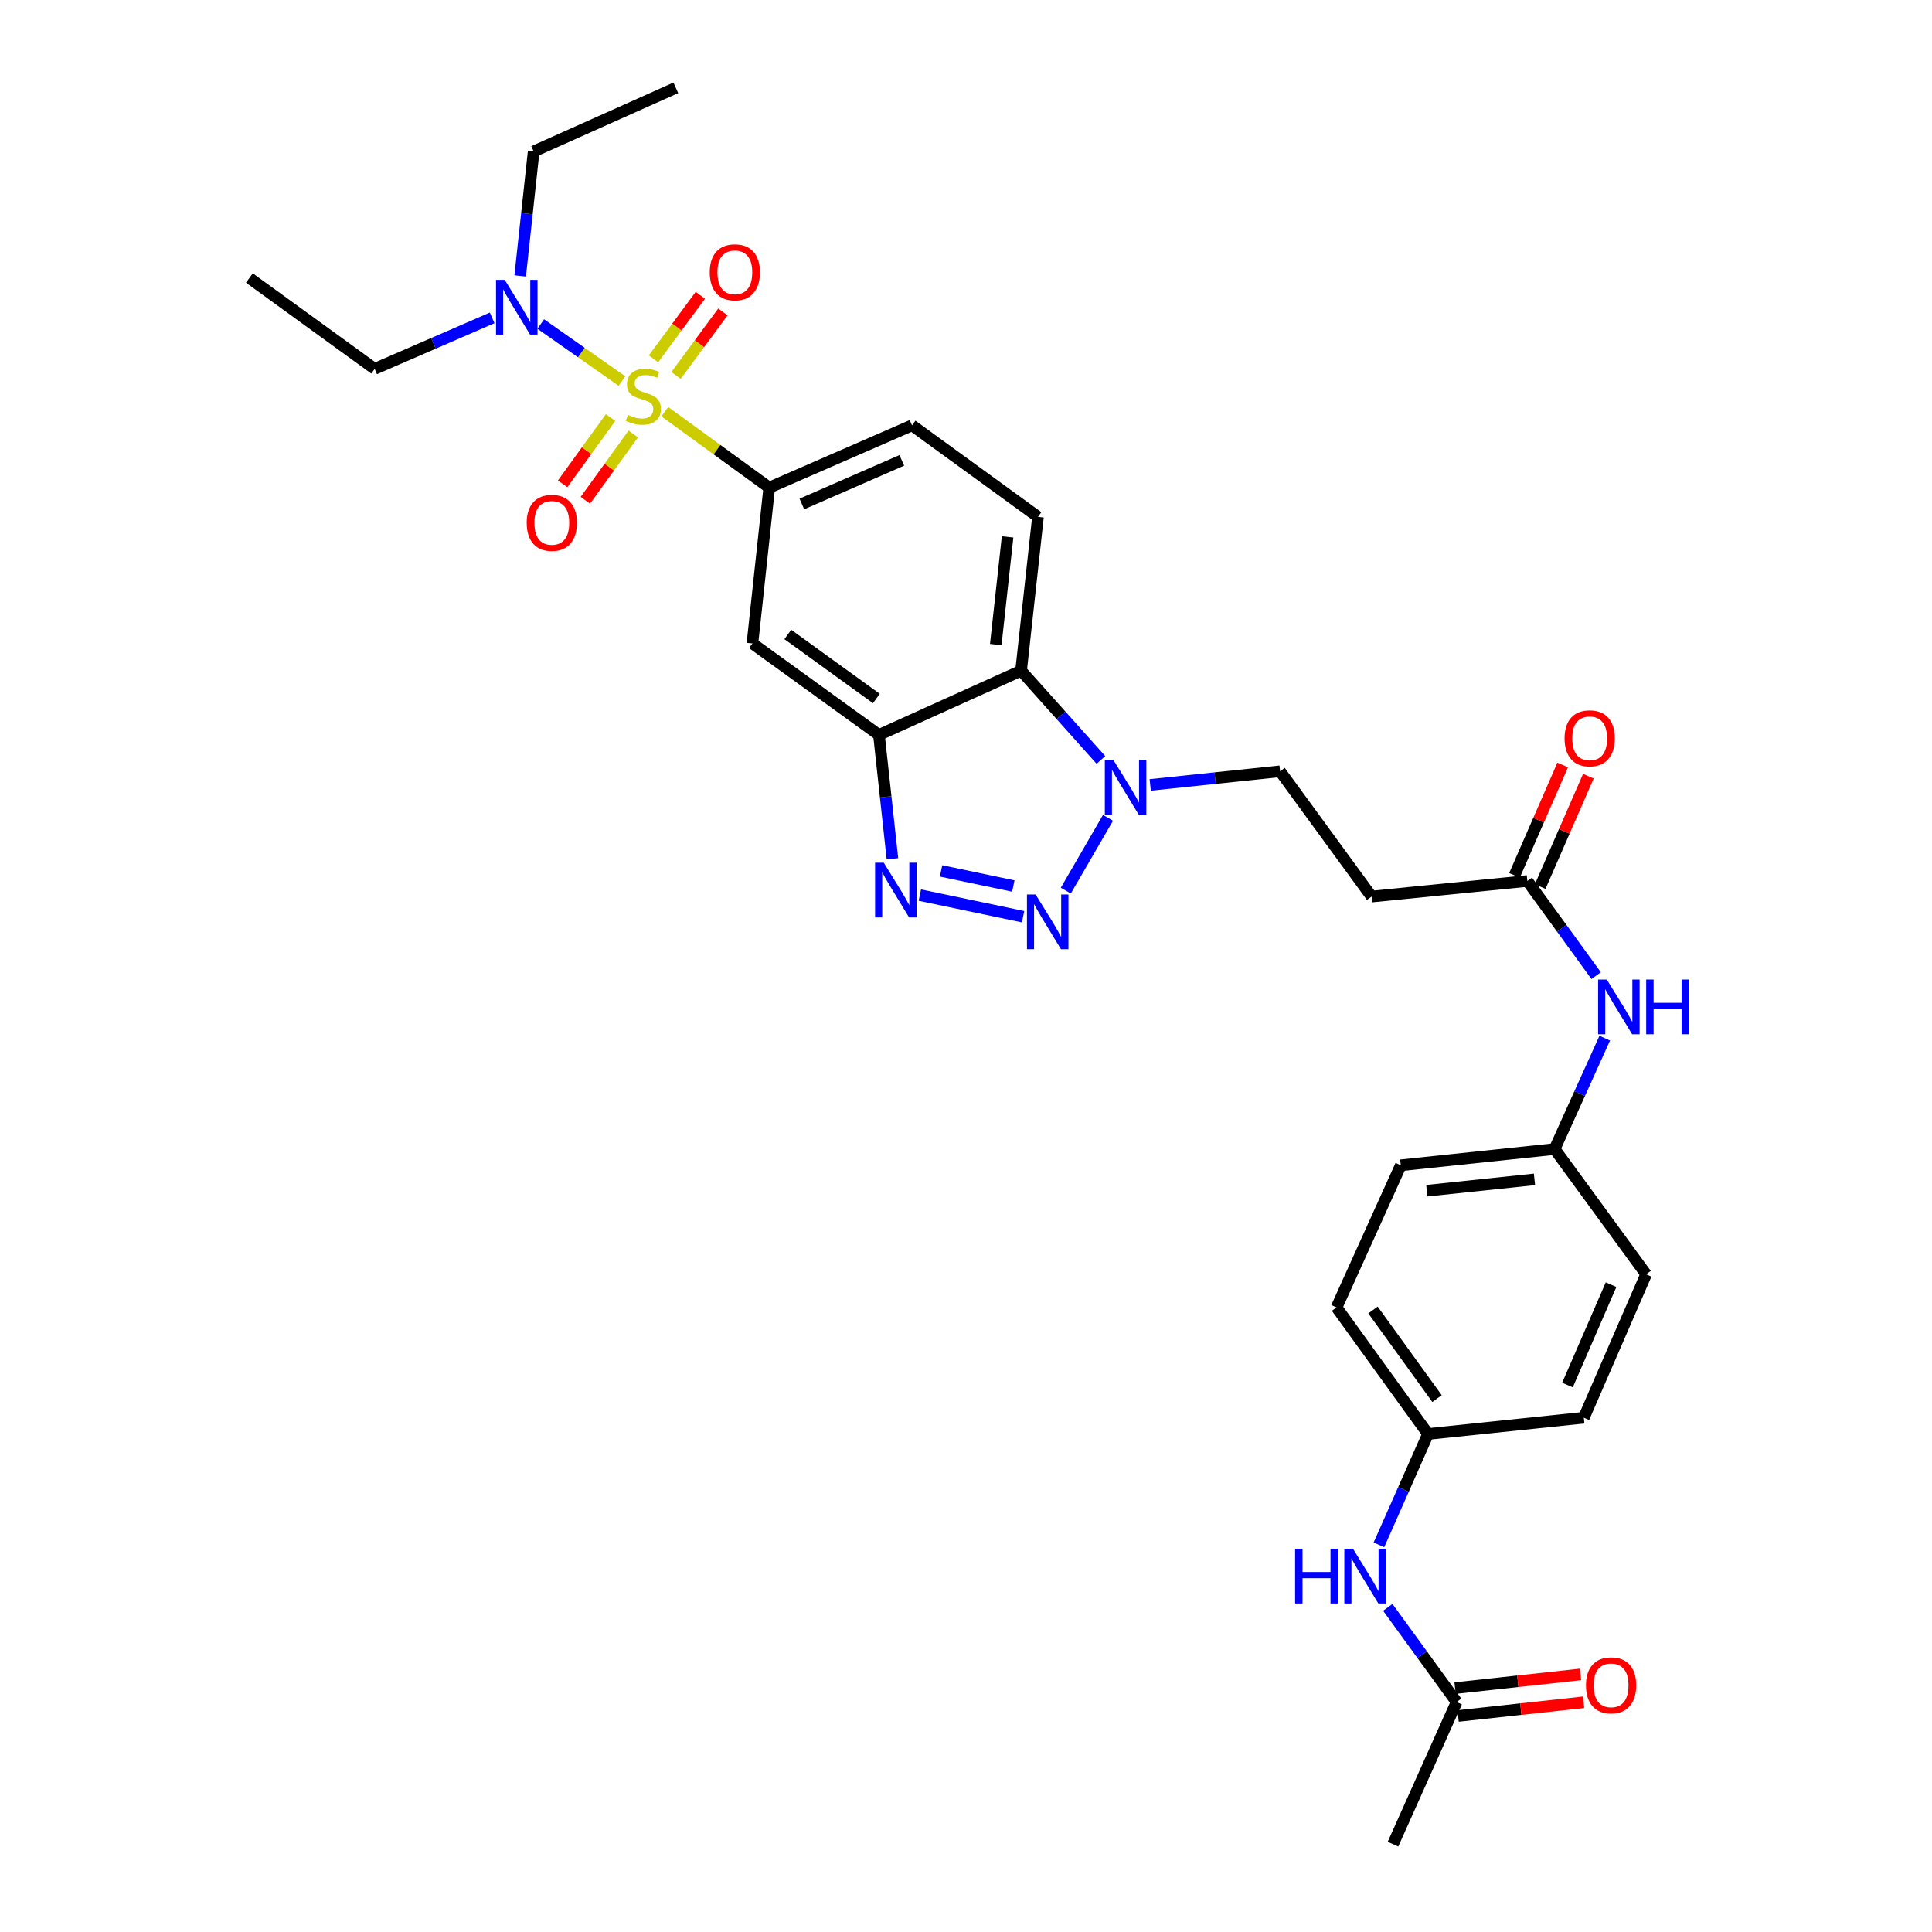 <?xml version='1.0' encoding='iso-8859-1'?>
<svg version='1.1' baseProfile='full'
              xmlns='http://www.w3.org/2000/svg'
                      xmlns:rdkit='http://www.rdkit.org/xml'
                      xmlns:xlink='http://www.w3.org/1999/xlink'
                  xml:space='preserve'
width='1000px' height='1000px' viewBox='0 0 1000 1000'>
<!-- END OF HEADER -->
<rect style='opacity:1.0;fill:#FFFFFF;stroke:none' width='1000' height='1000' x='0' y='0'> </rect>
<path class='bond-5' d='M 344.095,213.096 L 371.124,232.747' style='fill:none;fill-rule:evenodd;stroke:#CCCC00;stroke-width:6px;stroke-linecap:butt;stroke-linejoin:miter;stroke-opacity:1' />
<path class='bond-5' d='M 371.124,232.747 L 398.153,252.399' style='fill:none;fill-rule:evenodd;stroke:#000000;stroke-width:6px;stroke-linecap:butt;stroke-linejoin:miter;stroke-opacity:1' />
<path class='bond-7' d='M 321.92,197.245 L 300.905,182.482' style='fill:none;fill-rule:evenodd;stroke:#CCCC00;stroke-width:6px;stroke-linecap:butt;stroke-linejoin:miter;stroke-opacity:1' />
<path class='bond-7' d='M 300.905,182.482 L 279.89,167.719' style='fill:none;fill-rule:evenodd;stroke:#0000FF;stroke-width:6px;stroke-linecap:butt;stroke-linejoin:miter;stroke-opacity:1' />
<path class='bond-9' d='M 349.91,194.332 L 362.039,177.897' style='fill:none;fill-rule:evenodd;stroke:#CCCC00;stroke-width:6px;stroke-linecap:butt;stroke-linejoin:miter;stroke-opacity:1' />
<path class='bond-9' d='M 362.039,177.897 L 374.168,161.463' style='fill:none;fill-rule:evenodd;stroke:#FF0000;stroke-width:6px;stroke-linecap:butt;stroke-linejoin:miter;stroke-opacity:1' />
<path class='bond-9' d='M 338.24,185.72 L 350.37,169.285' style='fill:none;fill-rule:evenodd;stroke:#CCCC00;stroke-width:6px;stroke-linecap:butt;stroke-linejoin:miter;stroke-opacity:1' />
<path class='bond-9' d='M 350.37,169.285 L 362.499,152.85' style='fill:none;fill-rule:evenodd;stroke:#FF0000;stroke-width:6px;stroke-linecap:butt;stroke-linejoin:miter;stroke-opacity:1' />
<path class='bond-10' d='M 316.024,216.131 L 303.624,233.279' style='fill:none;fill-rule:evenodd;stroke:#CCCC00;stroke-width:6px;stroke-linecap:butt;stroke-linejoin:miter;stroke-opacity:1' />
<path class='bond-10' d='M 303.624,233.279 L 291.223,250.427' style='fill:none;fill-rule:evenodd;stroke:#FF0000;stroke-width:6px;stroke-linecap:butt;stroke-linejoin:miter;stroke-opacity:1' />
<path class='bond-10' d='M 327.776,224.63 L 315.376,241.778' style='fill:none;fill-rule:evenodd;stroke:#CCCC00;stroke-width:6px;stroke-linecap:butt;stroke-linejoin:miter;stroke-opacity:1' />
<path class='bond-10' d='M 315.376,241.778 L 302.975,258.925' style='fill:none;fill-rule:evenodd;stroke:#FF0000;stroke-width:6px;stroke-linecap:butt;stroke-linejoin:miter;stroke-opacity:1' />
<path class='bond-0' d='M 529.542,474.488 L 476.105,463.298' style='fill:none;fill-rule:evenodd;stroke:#0000FF;stroke-width:6px;stroke-linecap:butt;stroke-linejoin:miter;stroke-opacity:1' />
<path class='bond-0' d='M 524.499,458.614 L 487.093,450.781' style='fill:none;fill-rule:evenodd;stroke:#0000FF;stroke-width:6px;stroke-linecap:butt;stroke-linejoin:miter;stroke-opacity:1' />
<path class='bond-32' d='M 551.663,460.988 L 573.499,423.317' style='fill:none;fill-rule:evenodd;stroke:#0000FF;stroke-width:6px;stroke-linecap:butt;stroke-linejoin:miter;stroke-opacity:1' />
<path class='bond-1' d='M 461.922,444.517 L 458.431,412.457' style='fill:none;fill-rule:evenodd;stroke:#0000FF;stroke-width:6px;stroke-linecap:butt;stroke-linejoin:miter;stroke-opacity:1' />
<path class='bond-1' d='M 458.431,412.457 L 454.941,380.397' style='fill:none;fill-rule:evenodd;stroke:#000000;stroke-width:6px;stroke-linecap:butt;stroke-linejoin:miter;stroke-opacity:1' />
<path class='bond-2' d='M 454.941,380.397 L 389.451,333.044' style='fill:none;fill-rule:evenodd;stroke:#000000;stroke-width:6px;stroke-linecap:butt;stroke-linejoin:miter;stroke-opacity:1' />
<path class='bond-2' d='M 453.615,361.542 L 407.772,328.395' style='fill:none;fill-rule:evenodd;stroke:#000000;stroke-width:6px;stroke-linecap:butt;stroke-linejoin:miter;stroke-opacity:1' />
<path class='bond-31' d='M 454.941,380.397 L 528.512,347.145' style='fill:none;fill-rule:evenodd;stroke:#000000;stroke-width:6px;stroke-linecap:butt;stroke-linejoin:miter;stroke-opacity:1' />
<path class='bond-3' d='M 569.833,393.34 L 549.172,370.242' style='fill:none;fill-rule:evenodd;stroke:#0000FF;stroke-width:6px;stroke-linecap:butt;stroke-linejoin:miter;stroke-opacity:1' />
<path class='bond-3' d='M 549.172,370.242 L 528.512,347.145' style='fill:none;fill-rule:evenodd;stroke:#000000;stroke-width:6px;stroke-linecap:butt;stroke-linejoin:miter;stroke-opacity:1' />
<path class='bond-14' d='M 595.351,406.276 L 628.961,402.748' style='fill:none;fill-rule:evenodd;stroke:#0000FF;stroke-width:6px;stroke-linecap:butt;stroke-linejoin:miter;stroke-opacity:1' />
<path class='bond-14' d='M 628.961,402.748 L 662.57,399.219' style='fill:none;fill-rule:evenodd;stroke:#000000;stroke-width:6px;stroke-linecap:butt;stroke-linejoin:miter;stroke-opacity:1' />
<path class='bond-4' d='M 528.512,347.145 L 537.254,267.53' style='fill:none;fill-rule:evenodd;stroke:#000000;stroke-width:6px;stroke-linecap:butt;stroke-linejoin:miter;stroke-opacity:1' />
<path class='bond-4' d='M 515.407,333.619 L 521.527,277.889' style='fill:none;fill-rule:evenodd;stroke:#000000;stroke-width:6px;stroke-linecap:butt;stroke-linejoin:miter;stroke-opacity:1' />
<path class='bond-6' d='M 398.153,252.399 L 389.451,333.044' style='fill:none;fill-rule:evenodd;stroke:#000000;stroke-width:6px;stroke-linecap:butt;stroke-linejoin:miter;stroke-opacity:1' />
<path class='bond-17' d='M 398.153,252.399 L 472.071,220.161' style='fill:none;fill-rule:evenodd;stroke:#000000;stroke-width:6px;stroke-linecap:butt;stroke-linejoin:miter;stroke-opacity:1' />
<path class='bond-17' d='M 415.038,260.857 L 466.781,238.291' style='fill:none;fill-rule:evenodd;stroke:#000000;stroke-width:6px;stroke-linecap:butt;stroke-linejoin:miter;stroke-opacity:1' />
<path class='bond-26' d='M 254.743,164.537 L 224.333,177.733' style='fill:none;fill-rule:evenodd;stroke:#0000FF;stroke-width:6px;stroke-linecap:butt;stroke-linejoin:miter;stroke-opacity:1' />
<path class='bond-26' d='M 224.333,177.733 L 193.924,190.929' style='fill:none;fill-rule:evenodd;stroke:#000000;stroke-width:6px;stroke-linecap:butt;stroke-linejoin:miter;stroke-opacity:1' />
<path class='bond-27' d='M 269.241,142.819 L 272.731,110.602' style='fill:none;fill-rule:evenodd;stroke:#0000FF;stroke-width:6px;stroke-linecap:butt;stroke-linejoin:miter;stroke-opacity:1' />
<path class='bond-27' d='M 272.731,110.602 L 276.222,78.385' style='fill:none;fill-rule:evenodd;stroke:#000000;stroke-width:6px;stroke-linecap:butt;stroke-linejoin:miter;stroke-opacity:1' />
<path class='bond-8' d='M 790.552,455.991 L 709.931,464.064' style='fill:none;fill-rule:evenodd;stroke:#000000;stroke-width:6px;stroke-linecap:butt;stroke-linejoin:miter;stroke-opacity:1' />
<path class='bond-15' d='M 790.552,455.991 L 808.359,480.492' style='fill:none;fill-rule:evenodd;stroke:#000000;stroke-width:6px;stroke-linecap:butt;stroke-linejoin:miter;stroke-opacity:1' />
<path class='bond-15' d='M 808.359,480.492 L 826.166,504.992' style='fill:none;fill-rule:evenodd;stroke:#0000FF;stroke-width:6px;stroke-linecap:butt;stroke-linejoin:miter;stroke-opacity:1' />
<path class='bond-18' d='M 797.198,458.892 L 809.668,430.321' style='fill:none;fill-rule:evenodd;stroke:#000000;stroke-width:6px;stroke-linecap:butt;stroke-linejoin:miter;stroke-opacity:1' />
<path class='bond-18' d='M 809.668,430.321 L 822.138,401.75' style='fill:none;fill-rule:evenodd;stroke:#FF0000;stroke-width:6px;stroke-linecap:butt;stroke-linejoin:miter;stroke-opacity:1' />
<path class='bond-18' d='M 783.906,453.09 L 796.376,424.519' style='fill:none;fill-rule:evenodd;stroke:#000000;stroke-width:6px;stroke-linecap:butt;stroke-linejoin:miter;stroke-opacity:1' />
<path class='bond-18' d='M 796.376,424.519 L 808.846,395.949' style='fill:none;fill-rule:evenodd;stroke:#FF0000;stroke-width:6px;stroke-linecap:butt;stroke-linejoin:miter;stroke-opacity:1' />
<path class='bond-11' d='M 537.254,267.53 L 472.071,220.161' style='fill:none;fill-rule:evenodd;stroke:#000000;stroke-width:6px;stroke-linecap:butt;stroke-linejoin:miter;stroke-opacity:1' />
<path class='bond-12' d='M 709.931,464.064 L 662.57,399.219' style='fill:none;fill-rule:evenodd;stroke:#000000;stroke-width:6px;stroke-linecap:butt;stroke-linejoin:miter;stroke-opacity:1' />
<path class='bond-13' d='M 753.932,880.966 L 736.125,856.465' style='fill:none;fill-rule:evenodd;stroke:#000000;stroke-width:6px;stroke-linecap:butt;stroke-linejoin:miter;stroke-opacity:1' />
<path class='bond-13' d='M 736.125,856.465 L 718.318,831.965' style='fill:none;fill-rule:evenodd;stroke:#0000FF;stroke-width:6px;stroke-linecap:butt;stroke-linejoin:miter;stroke-opacity:1' />
<path class='bond-19' d='M 754.718,888.175 L 787.193,884.631' style='fill:none;fill-rule:evenodd;stroke:#000000;stroke-width:6px;stroke-linecap:butt;stroke-linejoin:miter;stroke-opacity:1' />
<path class='bond-19' d='M 787.193,884.631 L 819.668,881.087' style='fill:none;fill-rule:evenodd;stroke:#FF0000;stroke-width:6px;stroke-linecap:butt;stroke-linejoin:miter;stroke-opacity:1' />
<path class='bond-19' d='M 753.145,873.757 L 785.62,870.213' style='fill:none;fill-rule:evenodd;stroke:#000000;stroke-width:6px;stroke-linecap:butt;stroke-linejoin:miter;stroke-opacity:1' />
<path class='bond-19' d='M 785.62,870.213 L 818.095,866.669' style='fill:none;fill-rule:evenodd;stroke:#FF0000;stroke-width:6px;stroke-linecap:butt;stroke-linejoin:miter;stroke-opacity:1' />
<path class='bond-28' d='M 753.932,880.966 L 721.01,954.545' style='fill:none;fill-rule:evenodd;stroke:#000000;stroke-width:6px;stroke-linecap:butt;stroke-linejoin:miter;stroke-opacity:1' />
<path class='bond-20' d='M 830.608,537.345 L 817.634,566.046' style='fill:none;fill-rule:evenodd;stroke:#0000FF;stroke-width:6px;stroke-linecap:butt;stroke-linejoin:miter;stroke-opacity:1' />
<path class='bond-20' d='M 817.634,566.046 L 804.661,594.746' style='fill:none;fill-rule:evenodd;stroke:#000000;stroke-width:6px;stroke-linecap:butt;stroke-linejoin:miter;stroke-opacity:1' />
<path class='bond-16' d='M 713.726,799.619 L 726.436,770.923' style='fill:none;fill-rule:evenodd;stroke:#0000FF;stroke-width:6px;stroke-linecap:butt;stroke-linejoin:miter;stroke-opacity:1' />
<path class='bond-16' d='M 726.436,770.923 L 739.147,742.227' style='fill:none;fill-rule:evenodd;stroke:#000000;stroke-width:6px;stroke-linecap:butt;stroke-linejoin:miter;stroke-opacity:1' />
<path class='bond-24' d='M 804.661,594.746 L 852.03,659.575' style='fill:none;fill-rule:evenodd;stroke:#000000;stroke-width:6px;stroke-linecap:butt;stroke-linejoin:miter;stroke-opacity:1' />
<path class='bond-25' d='M 804.661,594.746 L 725.054,603.142' style='fill:none;fill-rule:evenodd;stroke:#000000;stroke-width:6px;stroke-linecap:butt;stroke-linejoin:miter;stroke-opacity:1' />
<path class='bond-25' d='M 794.241,610.429 L 738.516,616.306' style='fill:none;fill-rule:evenodd;stroke:#000000;stroke-width:6px;stroke-linecap:butt;stroke-linejoin:miter;stroke-opacity:1' />
<path class='bond-21' d='M 739.147,742.227 L 691.802,676.721' style='fill:none;fill-rule:evenodd;stroke:#000000;stroke-width:6px;stroke-linecap:butt;stroke-linejoin:miter;stroke-opacity:1' />
<path class='bond-21' d='M 743.799,723.906 L 710.658,678.051' style='fill:none;fill-rule:evenodd;stroke:#000000;stroke-width:6px;stroke-linecap:butt;stroke-linejoin:miter;stroke-opacity:1' />
<path class='bond-33' d='M 739.147,742.227 L 819.784,733.815' style='fill:none;fill-rule:evenodd;stroke:#000000;stroke-width:6px;stroke-linecap:butt;stroke-linejoin:miter;stroke-opacity:1' />
<path class='bond-22' d='M 819.784,733.815 L 852.03,659.575' style='fill:none;fill-rule:evenodd;stroke:#000000;stroke-width:6px;stroke-linecap:butt;stroke-linejoin:miter;stroke-opacity:1' />
<path class='bond-22' d='M 811.318,716.901 L 833.89,664.933' style='fill:none;fill-rule:evenodd;stroke:#000000;stroke-width:6px;stroke-linecap:butt;stroke-linejoin:miter;stroke-opacity:1' />
<path class='bond-23' d='M 691.802,676.721 L 725.054,603.142' style='fill:none;fill-rule:evenodd;stroke:#000000;stroke-width:6px;stroke-linecap:butt;stroke-linejoin:miter;stroke-opacity:1' />
<path class='bond-30' d='M 193.924,190.929 L 129.079,143.899' style='fill:none;fill-rule:evenodd;stroke:#000000;stroke-width:6px;stroke-linecap:butt;stroke-linejoin:miter;stroke-opacity:1' />
<path class='bond-29' d='M 276.222,78.385 L 349.801,45.455' style='fill:none;fill-rule:evenodd;stroke:#000000;stroke-width:6px;stroke-linecap:butt;stroke-linejoin:miter;stroke-opacity:1' />
<path  class='atom-0' d='M 325.001 214.75
Q 325.321 214.87, 326.641 215.43
Q 327.961 215.99, 329.401 216.35
Q 330.881 216.67, 332.321 216.67
Q 335.001 216.67, 336.561 215.39
Q 338.121 214.07, 338.121 211.79
Q 338.121 210.23, 337.321 209.27
Q 336.561 208.31, 335.361 207.79
Q 334.161 207.27, 332.161 206.67
Q 329.641 205.91, 328.121 205.19
Q 326.641 204.47, 325.561 202.95
Q 324.521 201.43, 324.521 198.87
Q 324.521 195.31, 326.921 193.11
Q 329.361 190.91, 334.161 190.91
Q 337.441 190.91, 341.161 192.47
L 340.241 195.55
Q 336.841 194.15, 334.281 194.15
Q 331.521 194.15, 330.001 195.31
Q 328.481 196.43, 328.521 198.39
Q 328.521 199.91, 329.281 200.83
Q 330.081 201.75, 331.201 202.27
Q 332.361 202.79, 334.281 203.39
Q 336.841 204.19, 338.361 204.99
Q 339.881 205.79, 340.961 207.43
Q 342.081 209.03, 342.081 211.79
Q 342.081 215.71, 339.441 217.83
Q 336.841 219.91, 332.481 219.91
Q 329.961 219.91, 328.041 219.35
Q 326.161 218.83, 323.921 217.91
L 325.001 214.75
' fill='#CCCC00'/>
<path  class='atom-1' d='M 536.03 462.998
L 545.31 477.998
Q 546.23 479.478, 547.71 482.158
Q 549.19 484.838, 549.27 484.998
L 549.27 462.998
L 553.03 462.998
L 553.03 491.318
L 549.15 491.318
L 539.19 474.918
Q 538.03 472.998, 536.79 470.798
Q 535.59 468.598, 535.23 467.918
L 535.23 491.318
L 531.55 491.318
L 531.55 462.998
L 536.03 462.998
' fill='#0000FF'/>
<path  class='atom-2' d='M 457.423 446.536
L 466.703 461.536
Q 467.623 463.016, 469.103 465.696
Q 470.583 468.376, 470.663 468.536
L 470.663 446.536
L 474.423 446.536
L 474.423 474.856
L 470.543 474.856
L 460.583 458.456
Q 459.423 456.536, 458.183 454.336
Q 456.983 452.136, 456.623 451.456
L 456.623 474.856
L 452.943 474.856
L 452.943 446.536
L 457.423 446.536
' fill='#0000FF'/>
<path  class='atom-4' d='M 576.341 393.455
L 585.621 408.455
Q 586.541 409.935, 588.021 412.615
Q 589.501 415.295, 589.581 415.455
L 589.581 393.455
L 593.341 393.455
L 593.341 421.775
L 589.461 421.775
L 579.501 405.375
Q 578.341 403.455, 577.101 401.255
Q 575.901 399.055, 575.541 398.375
L 575.541 421.775
L 571.861 421.775
L 571.861 393.455
L 576.341 393.455
' fill='#0000FF'/>
<path  class='atom-8' d='M 261.227 144.846
L 270.507 159.846
Q 271.427 161.326, 272.907 164.006
Q 274.387 166.686, 274.467 166.846
L 274.467 144.846
L 278.227 144.846
L 278.227 173.166
L 274.347 173.166
L 264.387 156.766
Q 263.227 154.846, 261.987 152.646
Q 260.787 150.446, 260.427 149.766
L 260.427 173.166
L 256.747 173.166
L 256.747 144.846
L 261.227 144.846
' fill='#0000FF'/>
<path  class='atom-10' d='M 367.354 140.949
Q 367.354 134.149, 370.714 130.349
Q 374.074 126.549, 380.354 126.549
Q 386.634 126.549, 389.994 130.349
Q 393.354 134.149, 393.354 140.949
Q 393.354 147.829, 389.954 151.749
Q 386.554 155.629, 380.354 155.629
Q 374.114 155.629, 370.714 151.749
Q 367.354 147.869, 367.354 140.949
M 380.354 152.429
Q 384.674 152.429, 386.994 149.549
Q 389.354 146.629, 389.354 140.949
Q 389.354 135.389, 386.994 132.589
Q 384.674 129.749, 380.354 129.749
Q 376.034 129.749, 373.674 132.549
Q 371.354 135.349, 371.354 140.949
Q 371.354 146.669, 373.674 149.549
Q 376.034 152.429, 380.354 152.429
' fill='#FF0000'/>
<path  class='atom-11' d='M 272.624 270.624
Q 272.624 263.824, 275.984 260.024
Q 279.344 256.224, 285.624 256.224
Q 291.904 256.224, 295.264 260.024
Q 298.624 263.824, 298.624 270.624
Q 298.624 277.504, 295.224 281.424
Q 291.824 285.304, 285.624 285.304
Q 279.384 285.304, 275.984 281.424
Q 272.624 277.544, 272.624 270.624
M 285.624 282.104
Q 289.944 282.104, 292.264 279.224
Q 294.624 276.304, 294.624 270.624
Q 294.624 265.064, 292.264 262.264
Q 289.944 259.424, 285.624 259.424
Q 281.304 259.424, 278.944 262.224
Q 276.624 265.024, 276.624 270.624
Q 276.624 276.344, 278.944 279.224
Q 281.304 282.104, 285.624 282.104
' fill='#FF0000'/>
<path  class='atom-16' d='M 831.661 507.007
L 840.941 522.007
Q 841.861 523.487, 843.341 526.167
Q 844.821 528.847, 844.901 529.007
L 844.901 507.007
L 848.661 507.007
L 848.661 535.327
L 844.781 535.327
L 834.821 518.927
Q 833.661 517.007, 832.421 514.807
Q 831.221 512.607, 830.861 511.927
L 830.861 535.327
L 827.181 535.327
L 827.181 507.007
L 831.661 507.007
' fill='#0000FF'/>
<path  class='atom-16' d='M 852.061 507.007
L 855.901 507.007
L 855.901 519.047
L 870.381 519.047
L 870.381 507.007
L 874.221 507.007
L 874.221 535.327
L 870.381 535.327
L 870.381 522.247
L 855.901 522.247
L 855.901 535.327
L 852.061 535.327
L 852.061 507.007
' fill='#0000FF'/>
<path  class='atom-17' d='M 670.343 801.63
L 674.183 801.63
L 674.183 813.67
L 688.663 813.67
L 688.663 801.63
L 692.503 801.63
L 692.503 829.95
L 688.663 829.95
L 688.663 816.87
L 674.183 816.87
L 674.183 829.95
L 670.343 829.95
L 670.343 801.63
' fill='#0000FF'/>
<path  class='atom-17' d='M 700.303 801.63
L 709.583 816.63
Q 710.503 818.11, 711.983 820.79
Q 713.463 823.47, 713.543 823.63
L 713.543 801.63
L 717.303 801.63
L 717.303 829.95
L 713.423 829.95
L 703.463 813.55
Q 702.303 811.63, 701.063 809.43
Q 699.863 807.23, 699.503 806.55
L 699.503 829.95
L 695.823 829.95
L 695.823 801.63
L 700.303 801.63
' fill='#0000FF'/>
<path  class='atom-19' d='M 809.814 382.153
Q 809.814 375.353, 813.174 371.553
Q 816.534 367.753, 822.814 367.753
Q 829.094 367.753, 832.454 371.553
Q 835.814 375.353, 835.814 382.153
Q 835.814 389.033, 832.414 392.953
Q 829.014 396.833, 822.814 396.833
Q 816.574 396.833, 813.174 392.953
Q 809.814 389.073, 809.814 382.153
M 822.814 393.633
Q 827.134 393.633, 829.454 390.753
Q 831.814 387.833, 831.814 382.153
Q 831.814 376.593, 829.454 373.793
Q 827.134 370.953, 822.814 370.953
Q 818.494 370.953, 816.134 373.753
Q 813.814 376.553, 813.814 382.153
Q 813.814 387.873, 816.134 390.753
Q 818.494 393.633, 822.814 393.633
' fill='#FF0000'/>
<path  class='atom-20' d='M 820.893 872.32
Q 820.893 865.52, 824.253 861.72
Q 827.613 857.92, 833.893 857.92
Q 840.173 857.92, 843.533 861.72
Q 846.893 865.52, 846.893 872.32
Q 846.893 879.2, 843.493 883.12
Q 840.093 887, 833.893 887
Q 827.653 887, 824.253 883.12
Q 820.893 879.24, 820.893 872.32
M 833.893 883.8
Q 838.213 883.8, 840.533 880.92
Q 842.893 878, 842.893 872.32
Q 842.893 866.76, 840.533 863.96
Q 838.213 861.12, 833.893 861.12
Q 829.573 861.12, 827.213 863.92
Q 824.893 866.72, 824.893 872.32
Q 824.893 878.04, 827.213 880.92
Q 829.573 883.8, 833.893 883.8
' fill='#FF0000'/>
</svg>
